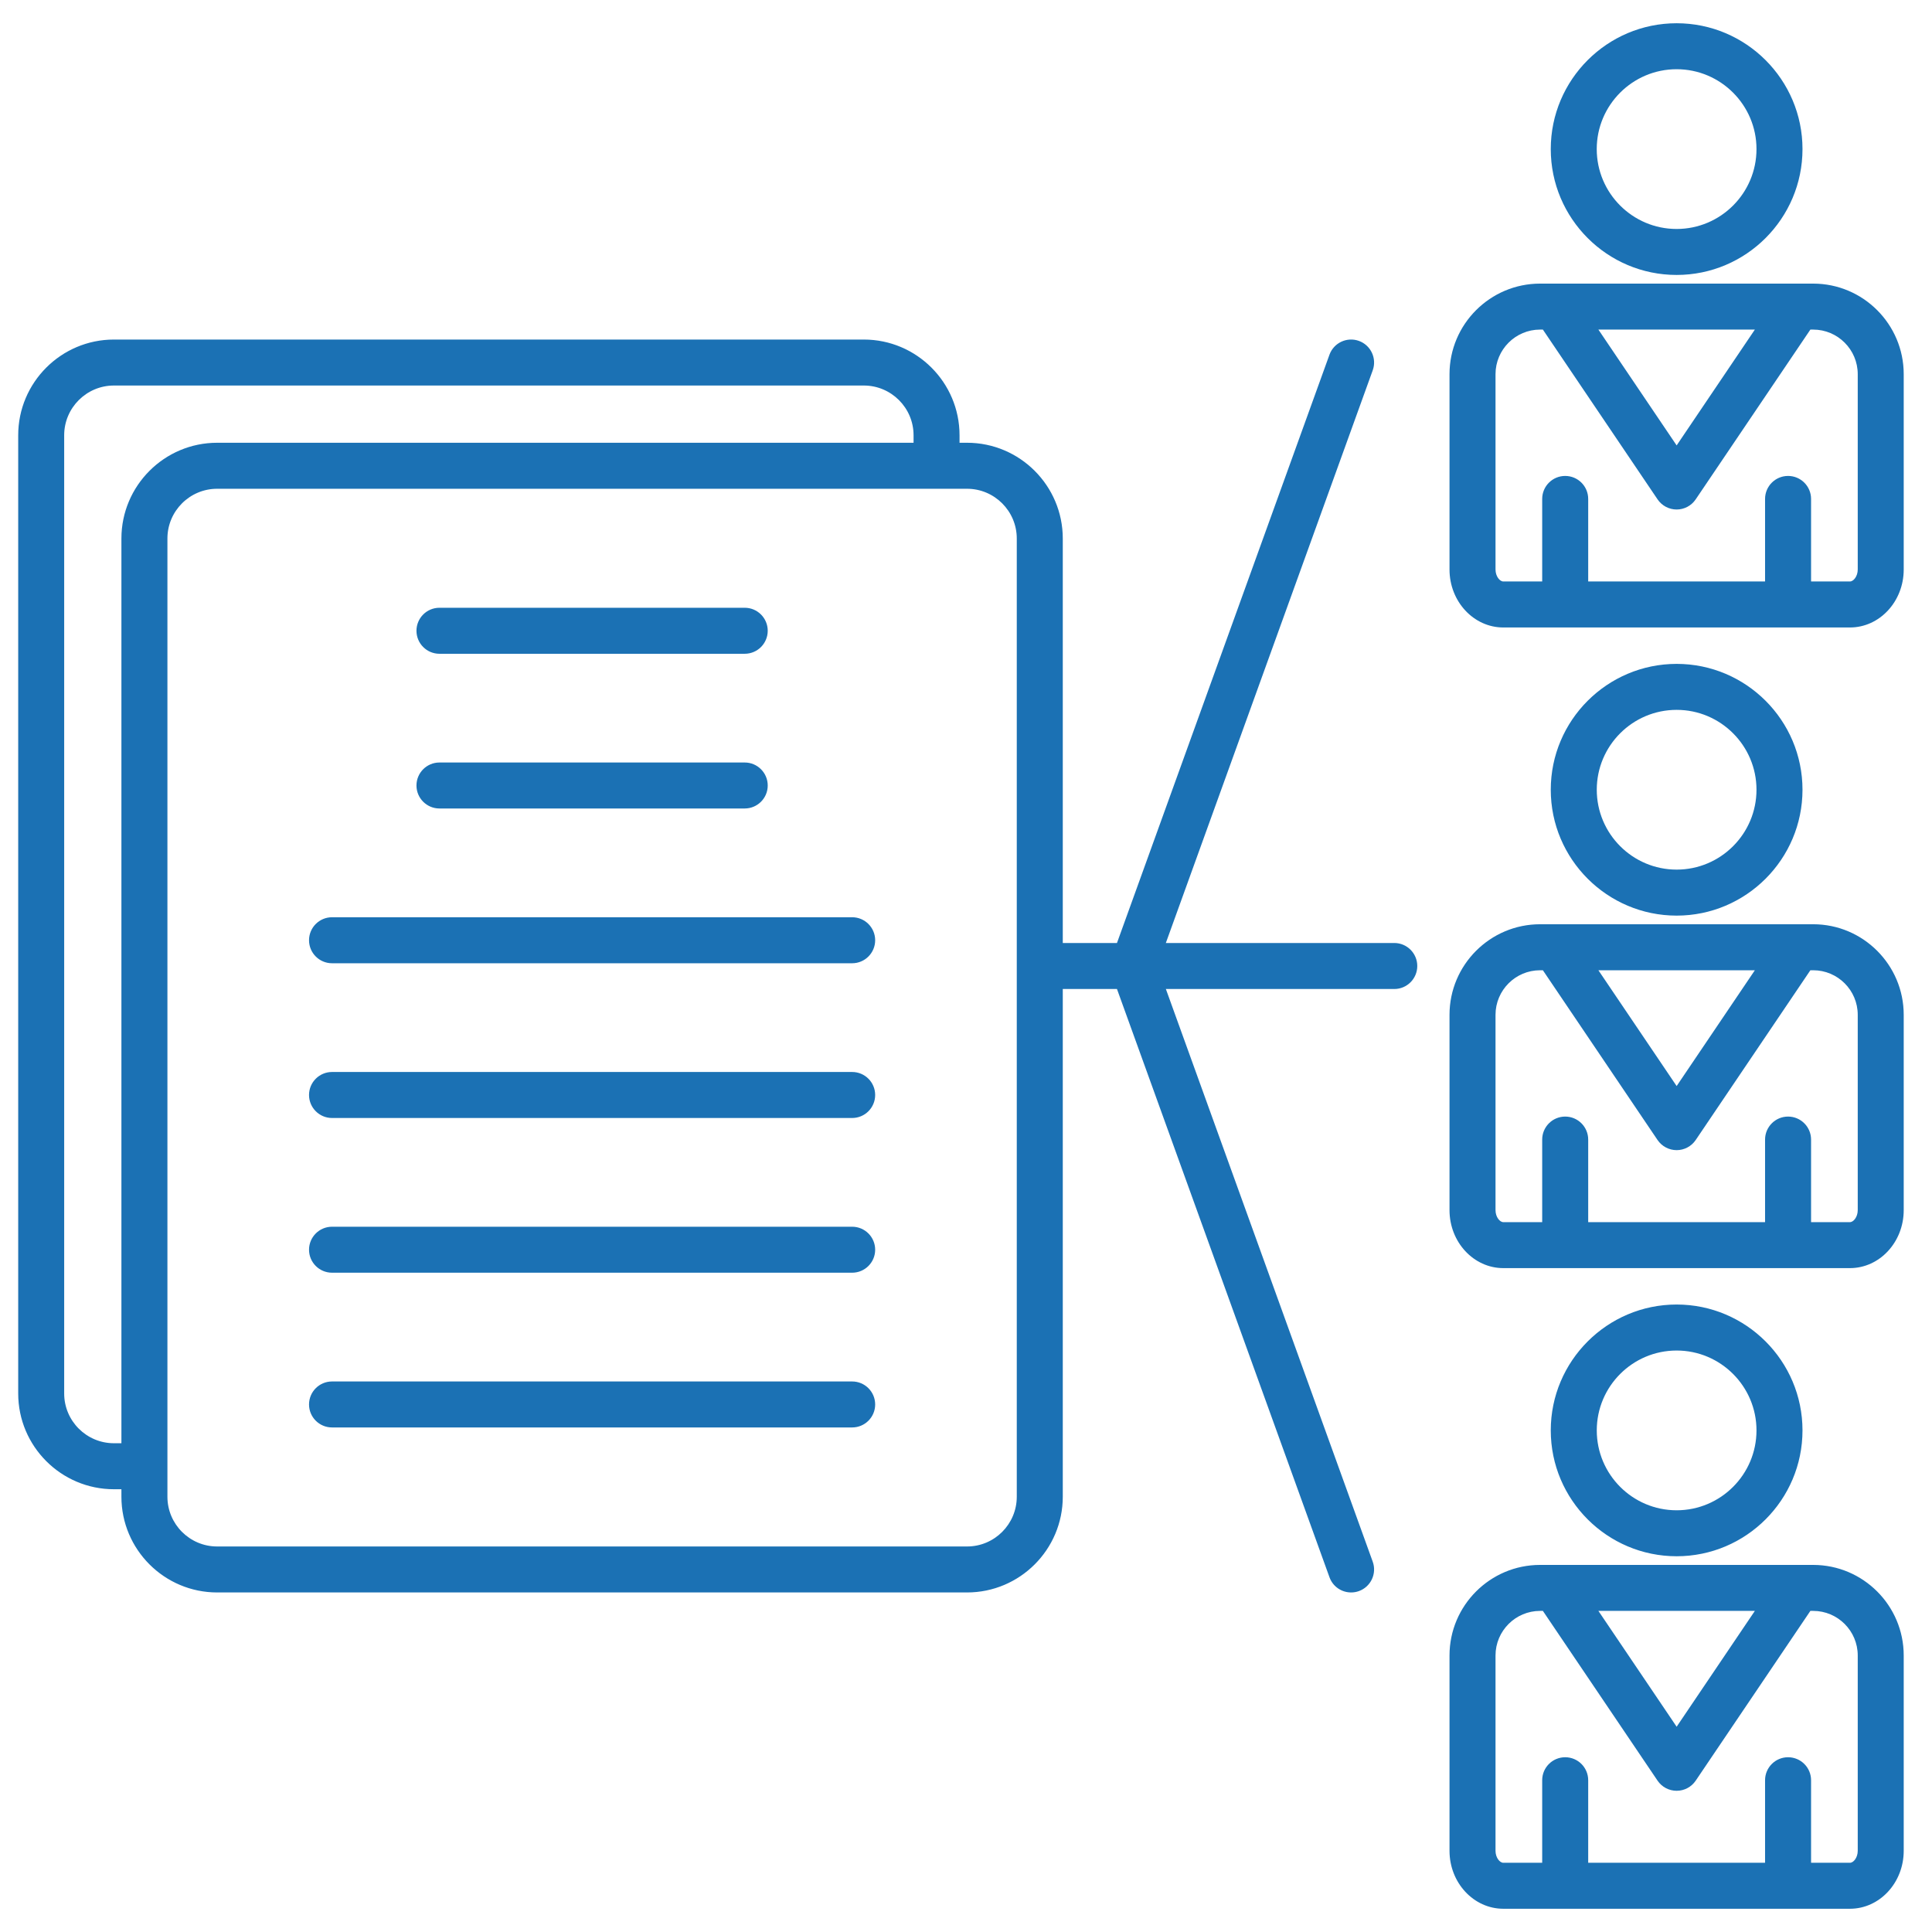 <svg width="64" height="64" viewBox="0 0 64 64" fill="none" xmlns="http://www.w3.org/2000/svg">
<path d="M13.796 26.021C13.796 25.6 14.137 25.259 14.557 25.259H24.67C25.091 25.259 25.432 25.6 25.432 26.021C25.432 26.441 25.091 26.782 24.67 26.782H14.557C14.137 26.782 13.796 26.441 13.796 26.021ZM14.557 21.657H24.67C25.091 21.657 25.432 21.315 25.432 20.895C25.432 20.474 25.091 20.133 24.67 20.133H14.557C14.137 20.133 13.796 20.474 13.796 20.895C13.796 21.315 14.137 21.657 14.557 21.657ZM28.229 35.511H10.999C10.578 35.511 10.237 35.852 10.237 36.273C10.237 36.693 10.578 37.035 10.999 37.035H28.229C28.65 37.035 28.991 36.693 28.991 36.273C28.991 35.852 28.65 35.511 28.229 35.511ZM28.229 30.385H10.999C10.578 30.385 10.237 30.726 10.237 31.147C10.237 31.567 10.578 31.909 10.999 31.909H28.229C28.65 31.909 28.991 31.567 28.991 31.147C28.991 30.726 28.65 30.385 28.229 30.385ZM28.229 45.763H10.999C10.578 45.763 10.237 46.104 10.237 46.525C10.237 46.945 10.578 47.286 10.999 47.286H28.229C28.65 47.286 28.991 46.945 28.991 46.525C28.991 46.104 28.65 45.763 28.229 45.763ZM28.229 40.637H10.999C10.578 40.637 10.237 40.978 10.237 41.399C10.237 41.819 10.578 42.16 10.999 42.16H28.229C28.65 42.16 28.991 41.819 28.991 41.399C28.991 40.978 28.65 40.637 28.229 40.637ZM63.063 12.395V18.866C63.063 19.925 62.264 20.786 61.282 20.786H49.799C48.817 20.786 48.017 19.925 48.017 18.866V12.395C48.017 10.741 49.363 9.395 51.017 9.395H60.064C61.718 9.395 63.063 10.741 63.063 12.395H63.063ZM52.949 10.918L55.541 14.755L58.132 10.918H52.949ZM61.54 12.395C61.54 11.581 60.878 10.918 60.064 10.918H59.971L56.172 16.542C56.03 16.752 55.794 16.878 55.541 16.878C55.288 16.878 55.051 16.752 54.909 16.542L51.11 10.918H51.017C50.203 10.918 49.541 11.581 49.541 12.395V18.866C49.541 19.089 49.68 19.262 49.799 19.262H51.087V16.528C51.087 16.107 51.428 15.766 51.849 15.766C52.27 15.766 52.611 16.107 52.611 16.528V19.262H58.47V16.528C58.47 16.107 58.811 15.766 59.232 15.766C59.653 15.766 59.994 16.107 59.994 16.528V19.262H61.282C61.401 19.262 61.54 19.089 61.54 18.866V12.395ZM51.371 4.939C51.371 2.64 53.241 0.77 55.54 0.77C57.839 0.77 59.71 2.64 59.71 4.939C59.71 7.238 57.839 9.108 55.54 9.108C53.241 9.108 51.371 7.238 51.371 4.939ZM52.894 4.939C52.894 6.398 54.081 7.585 55.54 7.585C56.999 7.585 58.186 6.398 58.186 4.939C58.186 3.48 56.999 2.293 55.54 2.293C54.081 2.293 52.894 3.48 52.894 4.939ZM63.063 33.617V40.088C63.063 41.147 62.264 42.008 61.282 42.008H49.799C48.817 42.008 48.017 41.147 48.017 40.088V33.617C48.017 31.963 49.363 30.617 51.017 30.617H60.064C61.718 30.617 63.063 31.963 63.063 33.617H63.063ZM52.949 32.141L55.541 35.977L58.132 32.141H52.949H52.949ZM61.54 33.617C61.54 32.803 60.878 32.141 60.064 32.141H59.971L56.172 37.765C56.03 37.974 55.794 38.1 55.541 38.1C55.288 38.1 55.051 37.974 54.909 37.765L51.11 32.141H51.017C50.203 32.141 49.541 32.803 49.541 33.617V40.088C49.541 40.312 49.68 40.485 49.799 40.485H51.087V37.75C51.087 37.33 51.428 36.988 51.849 36.988C52.27 36.988 52.611 37.33 52.611 37.75V40.485H58.47V37.75C58.47 37.33 58.811 36.988 59.232 36.988C59.653 36.988 59.994 37.33 59.994 37.75V40.485H61.282C61.401 40.485 61.54 40.312 61.54 40.088V33.617ZM55.541 30.331C53.242 30.331 51.371 28.46 51.371 26.161C51.371 23.862 53.242 21.992 55.541 21.992C57.84 21.992 59.71 23.862 59.71 26.161C59.71 28.46 57.84 30.331 55.541 30.331ZM55.541 28.807C57 28.807 58.186 27.62 58.186 26.161C58.186 24.702 56.999 23.515 55.541 23.515C54.081 23.515 52.895 24.702 52.895 26.161C52.895 27.62 54.081 28.807 55.541 28.807ZM63.063 54.84V61.311C63.063 62.369 62.264 63.23 61.282 63.23H49.799C48.817 63.23 48.017 62.369 48.017 61.311V54.84C48.017 53.185 49.363 51.84 51.017 51.84H60.064C61.718 51.84 63.063 53.186 63.063 54.84H63.063ZM52.949 53.363L55.541 57.2L58.132 53.363H52.949ZM61.54 54.84C61.54 54.026 60.878 53.363 60.064 53.363H59.971L56.172 58.987C56.03 59.197 55.794 59.322 55.541 59.322C55.288 59.322 55.051 59.197 54.909 58.987L51.11 53.363H51.017C50.203 53.363 49.541 54.026 49.541 54.84V61.311C49.541 61.534 49.68 61.707 49.799 61.707H51.087V58.972C51.087 58.552 51.428 58.211 51.849 58.211C52.27 58.211 52.611 58.552 52.611 58.972V61.707H58.47V58.972C58.47 58.552 58.811 58.211 59.232 58.211C59.653 58.211 59.994 58.552 59.994 58.972V61.707H61.282C61.401 61.707 61.54 61.534 61.54 61.311V54.84ZM55.541 51.553C53.242 51.553 51.371 49.683 51.371 47.384C51.371 45.085 53.242 43.214 55.541 43.214C57.84 43.214 59.71 45.085 59.71 47.384C59.71 49.683 57.84 51.553 55.541 51.553ZM55.541 50.03C57 50.03 58.186 48.843 58.186 47.384C58.186 45.925 56.999 44.738 55.541 44.738C54.081 44.738 52.895 45.925 52.895 47.384C52.895 48.843 54.081 50.03 55.541 50.03ZM46.949 32C46.949 32.421 46.608 32.762 46.188 32.762H38.621L45.473 51.732C45.616 52.127 45.411 52.564 45.016 52.707C44.93 52.738 44.843 52.752 44.757 52.752C44.445 52.752 44.153 52.56 44.041 52.249L37.001 32.762H35.206V49.581C35.206 51.33 33.783 52.752 32.035 52.752H7.193C5.445 52.752 4.022 51.33 4.022 49.581V49.333H3.774C2.025 49.333 0.603 47.91 0.603 46.161V14.419C0.603 12.67 2.025 11.248 3.774 11.248H28.615C30.363 11.248 31.786 12.67 31.786 14.419V14.667H32.035C33.783 14.667 35.206 16.09 35.206 17.839V31.238H37.001L44.04 11.751C44.183 11.355 44.62 11.15 45.016 11.293C45.411 11.436 45.616 11.873 45.473 12.268L38.62 31.238H46.188C46.608 31.238 46.949 31.579 46.949 32L46.949 32ZM7.193 14.667H30.263V14.419C30.263 13.51 29.523 12.771 28.615 12.771H3.774C2.865 12.771 2.126 13.51 2.126 14.419V46.161C2.126 47.07 2.865 47.809 3.774 47.809H4.022V17.839C4.022 16.09 5.445 14.667 7.193 14.667ZM33.682 17.839C33.682 16.93 32.943 16.191 32.035 16.191H7.193C6.285 16.191 5.546 16.93 5.546 17.839V49.581C5.546 50.49 6.285 51.229 7.193 51.229H32.035C32.943 51.229 33.682 50.49 33.682 49.581V17.839H33.682Z" fill="#1B71B4"/>
</svg>
